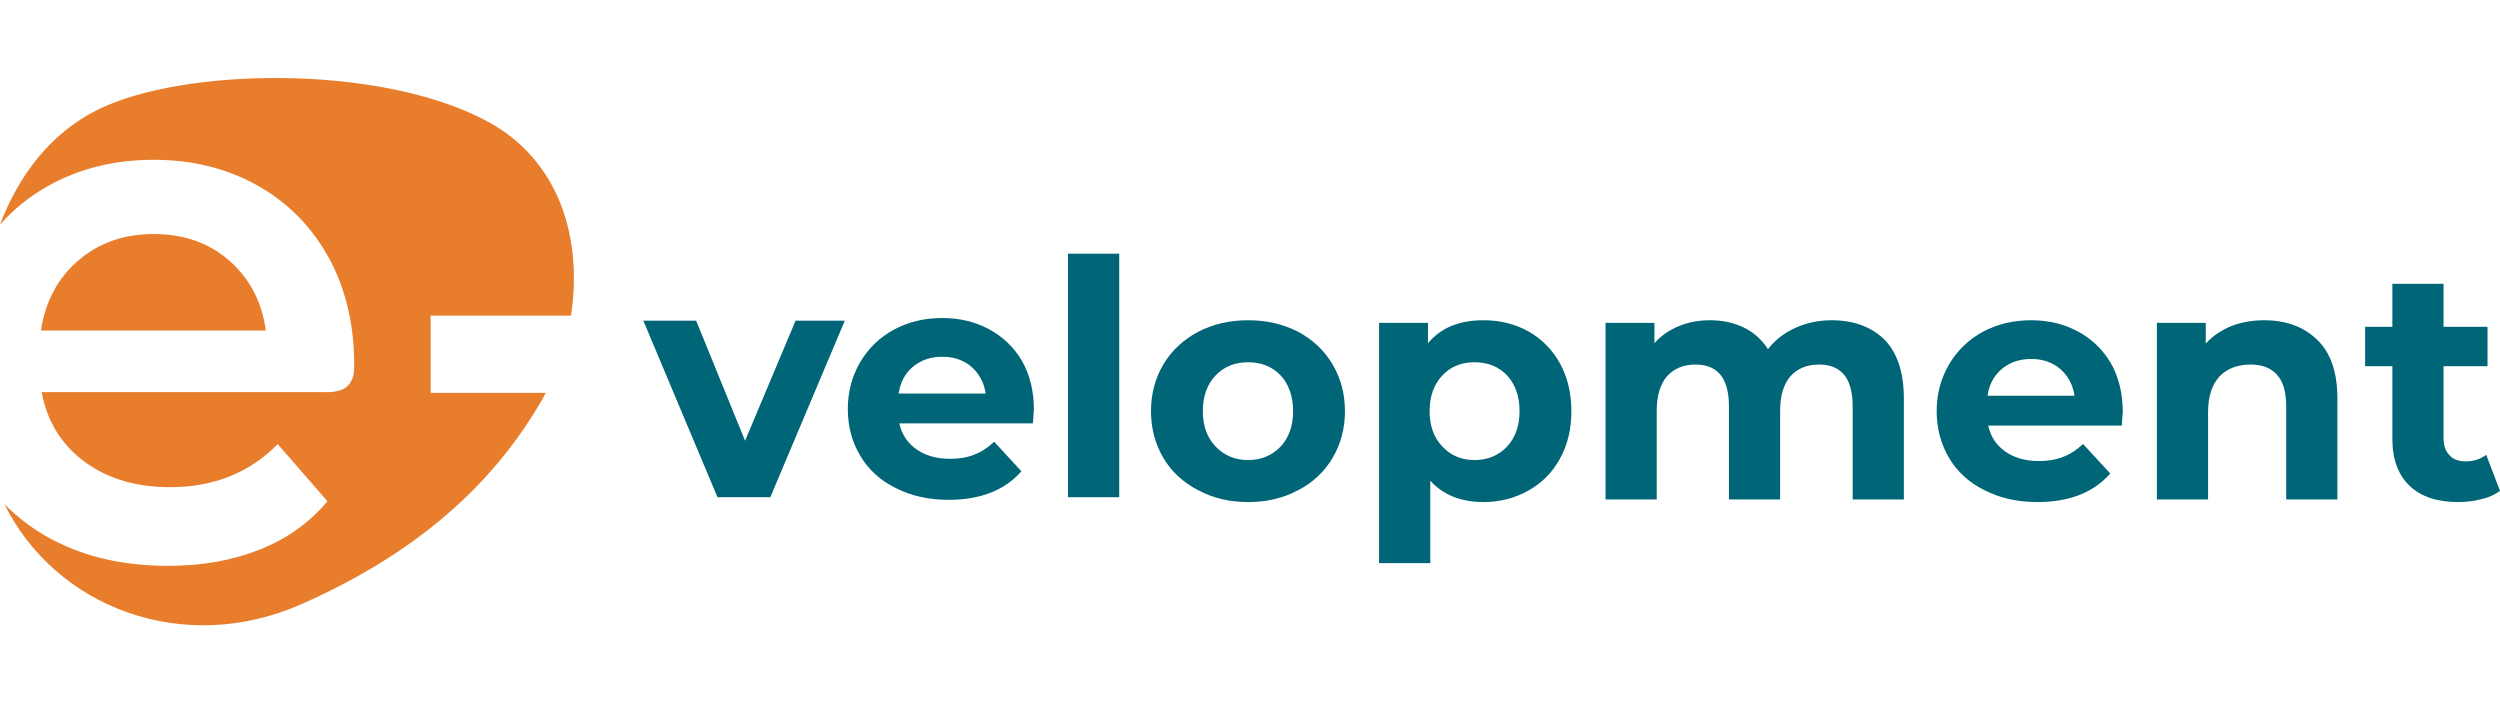 <?xml version="1.0" encoding="UTF-8"?> <svg xmlns="http://www.w3.org/2000/svg" xmlns:xlink="http://www.w3.org/1999/xlink" version="1.1" x="0" y="0" width="266.493" height="74.97" viewBox="0, 0, 319.92, 90"><g id="Background"><rect x="0" y="0" width="319.92" height="90" fill="#000000" fill-opacity="0"></rect></g><g id="Ebene_1"><path d="M73.063,40.399 C74.528,30.964 71.908,20.534 62.126,15.4 C48.257,8.123 23.248,8.692 12.495,14.046 C6.393,17.085 2.409,22.471 -0,28.725 C1.763,26.777 3.799,25.101 6.185,23.775 C10.175,21.558 14.67,20.449 19.674,20.449 C24.613,20.449 29.031,21.542 32.926,23.726 C36.821,25.911 39.861,28.984 42.045,32.941 C44.23,36.899 45.323,41.476 45.323,46.667 C45.323,47.491 45.333,48.539 44.479,49.393 C43.559,50.314 41.593,50.183 41.593,50.183 L5.33,50.183 C6.026,53.92 7.847,56.88 10.792,59.064 C13.737,61.249 17.394,62.342 21.764,62.342 C27.336,62.342 31.928,60.506 35.538,56.832 L41.903,64.147 C39.622,66.87 36.741,68.929 33.258,70.321 C29.774,71.715 25.849,72.411 21.479,72.411 C15.905,72.411 10.997,71.304 6.755,69.087 C4.377,67.844 2.335,66.299 0.564,64.509 C7.082,77.686 23.373,84.01 38.535,77.329 C55.098,70.03 63.956,60.464 69.322,51.241 C69.501,50.932 69.658,50.598 69.828,50.277 L55.106,50.277 L55.106,40.399 L73.063,40.399 z M10.032,33.321 C7.403,35.57 5.805,38.562 5.235,42.298 L34.018,42.298 C33.51,38.626 31.96,35.649 29.363,33.368 C26.765,31.089 23.536,29.949 19.674,29.949 C15.874,29.949 12.66,31.074 10.032,33.321" fill="#E87D2C"></path><path d="M101.81,41.032 L95.343,56.403 L89.085,41.032 L82.324,41.032 L91.815,63.627 L98.577,63.627 L108.11,41.032 z" fill="#006677"></path><path d="M132.305,52.414 C132.305,50.061 131.801,48.004 130.793,46.198 C129.743,44.434 128.357,43.09 126.551,42.124 C124.745,41.158 122.771,40.696 120.545,40.696 C118.277,40.696 116.22,41.2 114.414,42.166 C112.566,43.174 111.138,44.56 110.088,46.324 C109.038,48.13 108.492,50.104 108.492,52.329 C108.492,54.555 109.038,56.571 110.088,58.335 C111.138,60.099 112.65,61.485 114.624,62.451 C116.598,63.459 118.824,63.963 121.385,63.963 C125.459,63.963 128.567,62.745 130.709,60.309 L127.223,56.529 C126.425,57.285 125.585,57.831 124.703,58.167 C123.779,58.545 122.729,58.713 121.553,58.713 C119.832,58.713 118.403,58.293 117.27,57.495 C116.136,56.697 115.38,55.563 115.086,54.178 L132.178,54.178 C132.263,53.086 132.305,52.497 132.305,52.414 z M120.588,45.652 C122.058,45.652 123.275,46.072 124.283,46.912 C125.291,47.794 125.921,48.928 126.131,50.356 L115.002,50.356 C115.211,48.886 115.841,47.752 116.85,46.912 C117.858,46.072 119.117,45.652 120.588,45.652 z" fill="#006677"></path><path d="M136.672,63.627 L143.224,63.627 L143.224,32.464 L136.672,32.464 z" fill="#006677"></path><path d="M159.721,64.248 C162.115,64.248 164.215,63.744 166.105,62.736 C167.995,61.77 169.465,60.384 170.514,58.621 C171.565,56.857 172.111,54.84 172.111,52.615 C172.111,50.389 171.565,48.373 170.514,46.609 C169.465,44.845 167.995,43.459 166.105,42.451 C164.215,41.486 162.115,40.981 159.721,40.981 C157.327,40.981 155.228,41.486 153.338,42.451 C151.448,43.459 149.936,44.845 148.886,46.609 C147.836,48.373 147.29,50.389 147.29,52.615 C147.29,54.84 147.836,56.857 148.886,58.621 C149.936,60.384 151.448,61.77 153.338,62.736 C155.228,63.744 157.327,64.248 159.721,64.248 z M159.721,58.872 C158.041,58.872 156.655,58.284 155.564,57.15 C154.472,56.016 153.926,54.504 153.926,52.615 C153.926,50.725 154.472,49.171 155.564,48.037 C156.655,46.903 158.041,46.357 159.721,46.357 C161.401,46.357 162.787,46.903 163.879,48.037 C164.929,49.171 165.475,50.725 165.475,52.615 C165.475,54.504 164.929,56.016 163.879,57.15 C162.787,58.284 161.401,58.872 159.721,58.872 z" fill="#006677"></path><path d="M189.833,40.981 C186.725,40.981 184.374,41.947 182.736,43.921 L182.736,41.318 L176.478,41.318 L176.478,72.06 L183.03,72.06 L183.03,61.518 C184.668,63.324 186.936,64.248 189.833,64.248 C191.933,64.248 193.865,63.744 195.587,62.778 C197.309,61.812 198.653,60.468 199.619,58.704 C200.585,56.982 201.088,54.925 201.088,52.615 C201.088,50.305 200.585,48.247 199.619,46.483 C198.653,44.761 197.309,43.375 195.587,42.409 C193.865,41.443 191.933,40.981 189.833,40.981 z M188.699,58.872 C187.019,58.872 185.634,58.284 184.584,57.15 C183.491,56.016 182.946,54.504 182.946,52.615 C182.946,50.725 183.491,49.171 184.584,48.037 C185.634,46.903 187.019,46.357 188.699,46.357 C190.379,46.357 191.765,46.903 192.857,48.037 C193.907,49.171 194.453,50.725 194.453,52.615 C194.453,54.504 193.907,56.016 192.857,57.15 C191.765,58.284 190.379,58.872 188.699,58.872 z" fill="#006677"></path><path d="M234.392,40.981 C232.713,40.981 231.159,41.318 229.773,41.947 C228.345,42.577 227.169,43.501 226.245,44.677 C225.447,43.459 224.439,42.535 223.137,41.905 C221.835,41.275 220.408,40.981 218.812,40.981 C217.342,40.981 216.04,41.233 214.822,41.737 C213.604,42.241 212.554,42.955 211.714,43.921 L211.714,41.318 L205.456,41.318 L205.456,63.912 L212.008,63.912 L212.008,52.572 C212.008,50.599 212.47,49.129 213.352,48.121 C214.234,47.155 215.452,46.651 216.963,46.651 C219.819,46.651 221.248,48.415 221.248,51.985 L221.248,63.912 L227.799,63.912 L227.799,52.572 C227.799,50.599 228.261,49.129 229.143,48.121 C230.025,47.155 231.243,46.651 232.796,46.651 C234.183,46.651 235.232,47.071 235.988,47.953 C236.702,48.835 237.081,50.179 237.081,51.985 L237.081,63.912 L243.632,63.912 L243.632,50.977 C243.632,47.659 242.792,45.139 241.154,43.459 C239.474,41.822 237.206,40.981 234.392,40.981 z" fill="#006677"></path><path d="M271.644,52.699 C271.644,50.347 271.14,48.289 270.132,46.483 C269.082,44.719 267.696,43.375 265.891,42.409 C264.085,41.443 262.111,40.981 259.885,40.981 C257.617,40.981 255.559,41.486 253.753,42.451 C251.905,43.459 250.477,44.845 249.427,46.609 C248.378,48.415 247.831,50.389 247.831,52.615 C247.831,54.84 248.378,56.857 249.427,58.621 C250.477,60.384 251.989,61.77 253.963,62.736 C255.937,63.744 258.163,64.248 260.725,64.248 C264.798,64.248 267.906,63.03 270.048,60.594 L266.562,56.814 C265.764,57.57 264.925,58.116 264.042,58.452 C263.119,58.83 262.068,58.998 260.893,58.998 C259.171,58.998 257.743,58.578 256.609,57.78 C255.475,56.982 254.719,55.848 254.425,54.463 L271.518,54.463 C271.602,53.37 271.644,52.783 271.644,52.699 z M259.927,45.937 C261.397,45.937 262.615,46.357 263.623,47.197 C264.63,48.079 265.261,49.213 265.47,50.64 L254.341,50.64 C254.551,49.171 255.181,48.037 256.189,47.197 C257.197,46.357 258.457,45.937 259.927,45.937 z" fill="#006677"></path><path d="M289.745,40.981 C288.191,40.981 286.805,41.233 285.503,41.737 C284.201,42.283 283.151,42.997 282.269,43.963 L282.269,41.318 L276.012,41.318 L276.012,63.912 L282.563,63.912 L282.563,52.74 C282.563,50.725 283.067,49.213 284.033,48.163 C284.999,47.155 286.343,46.651 287.981,46.651 C289.451,46.651 290.585,47.071 291.383,47.953 C292.181,48.835 292.559,50.179 292.559,51.985 L292.559,63.912 L299.11,63.912 L299.11,50.977 C299.11,47.659 298.27,45.181 296.548,43.501 C294.827,41.822 292.559,40.981 289.745,40.981 z" fill="#006677"></path><path d="M318.156,58.2 C317.442,58.746 316.56,59.04 315.511,59.04 C314.628,59.04 313.915,58.789 313.452,58.242 C312.949,57.738 312.696,57.025 312.696,56.059 L312.696,46.861 L318.324,46.861 L318.324,41.822 L312.696,41.822 L312.696,36.32 L306.145,36.32 L306.145,41.822 L302.659,41.822 L302.659,46.861 L306.145,46.861 L306.145,56.142 C306.145,58.789 306.901,60.804 308.371,62.19 C309.841,63.576 311.898,64.248 314.586,64.248 C315.636,64.248 316.602,64.122 317.568,63.87 C318.492,63.66 319.29,63.282 319.92,62.82 z" fill="#006677"></path></g></svg> 